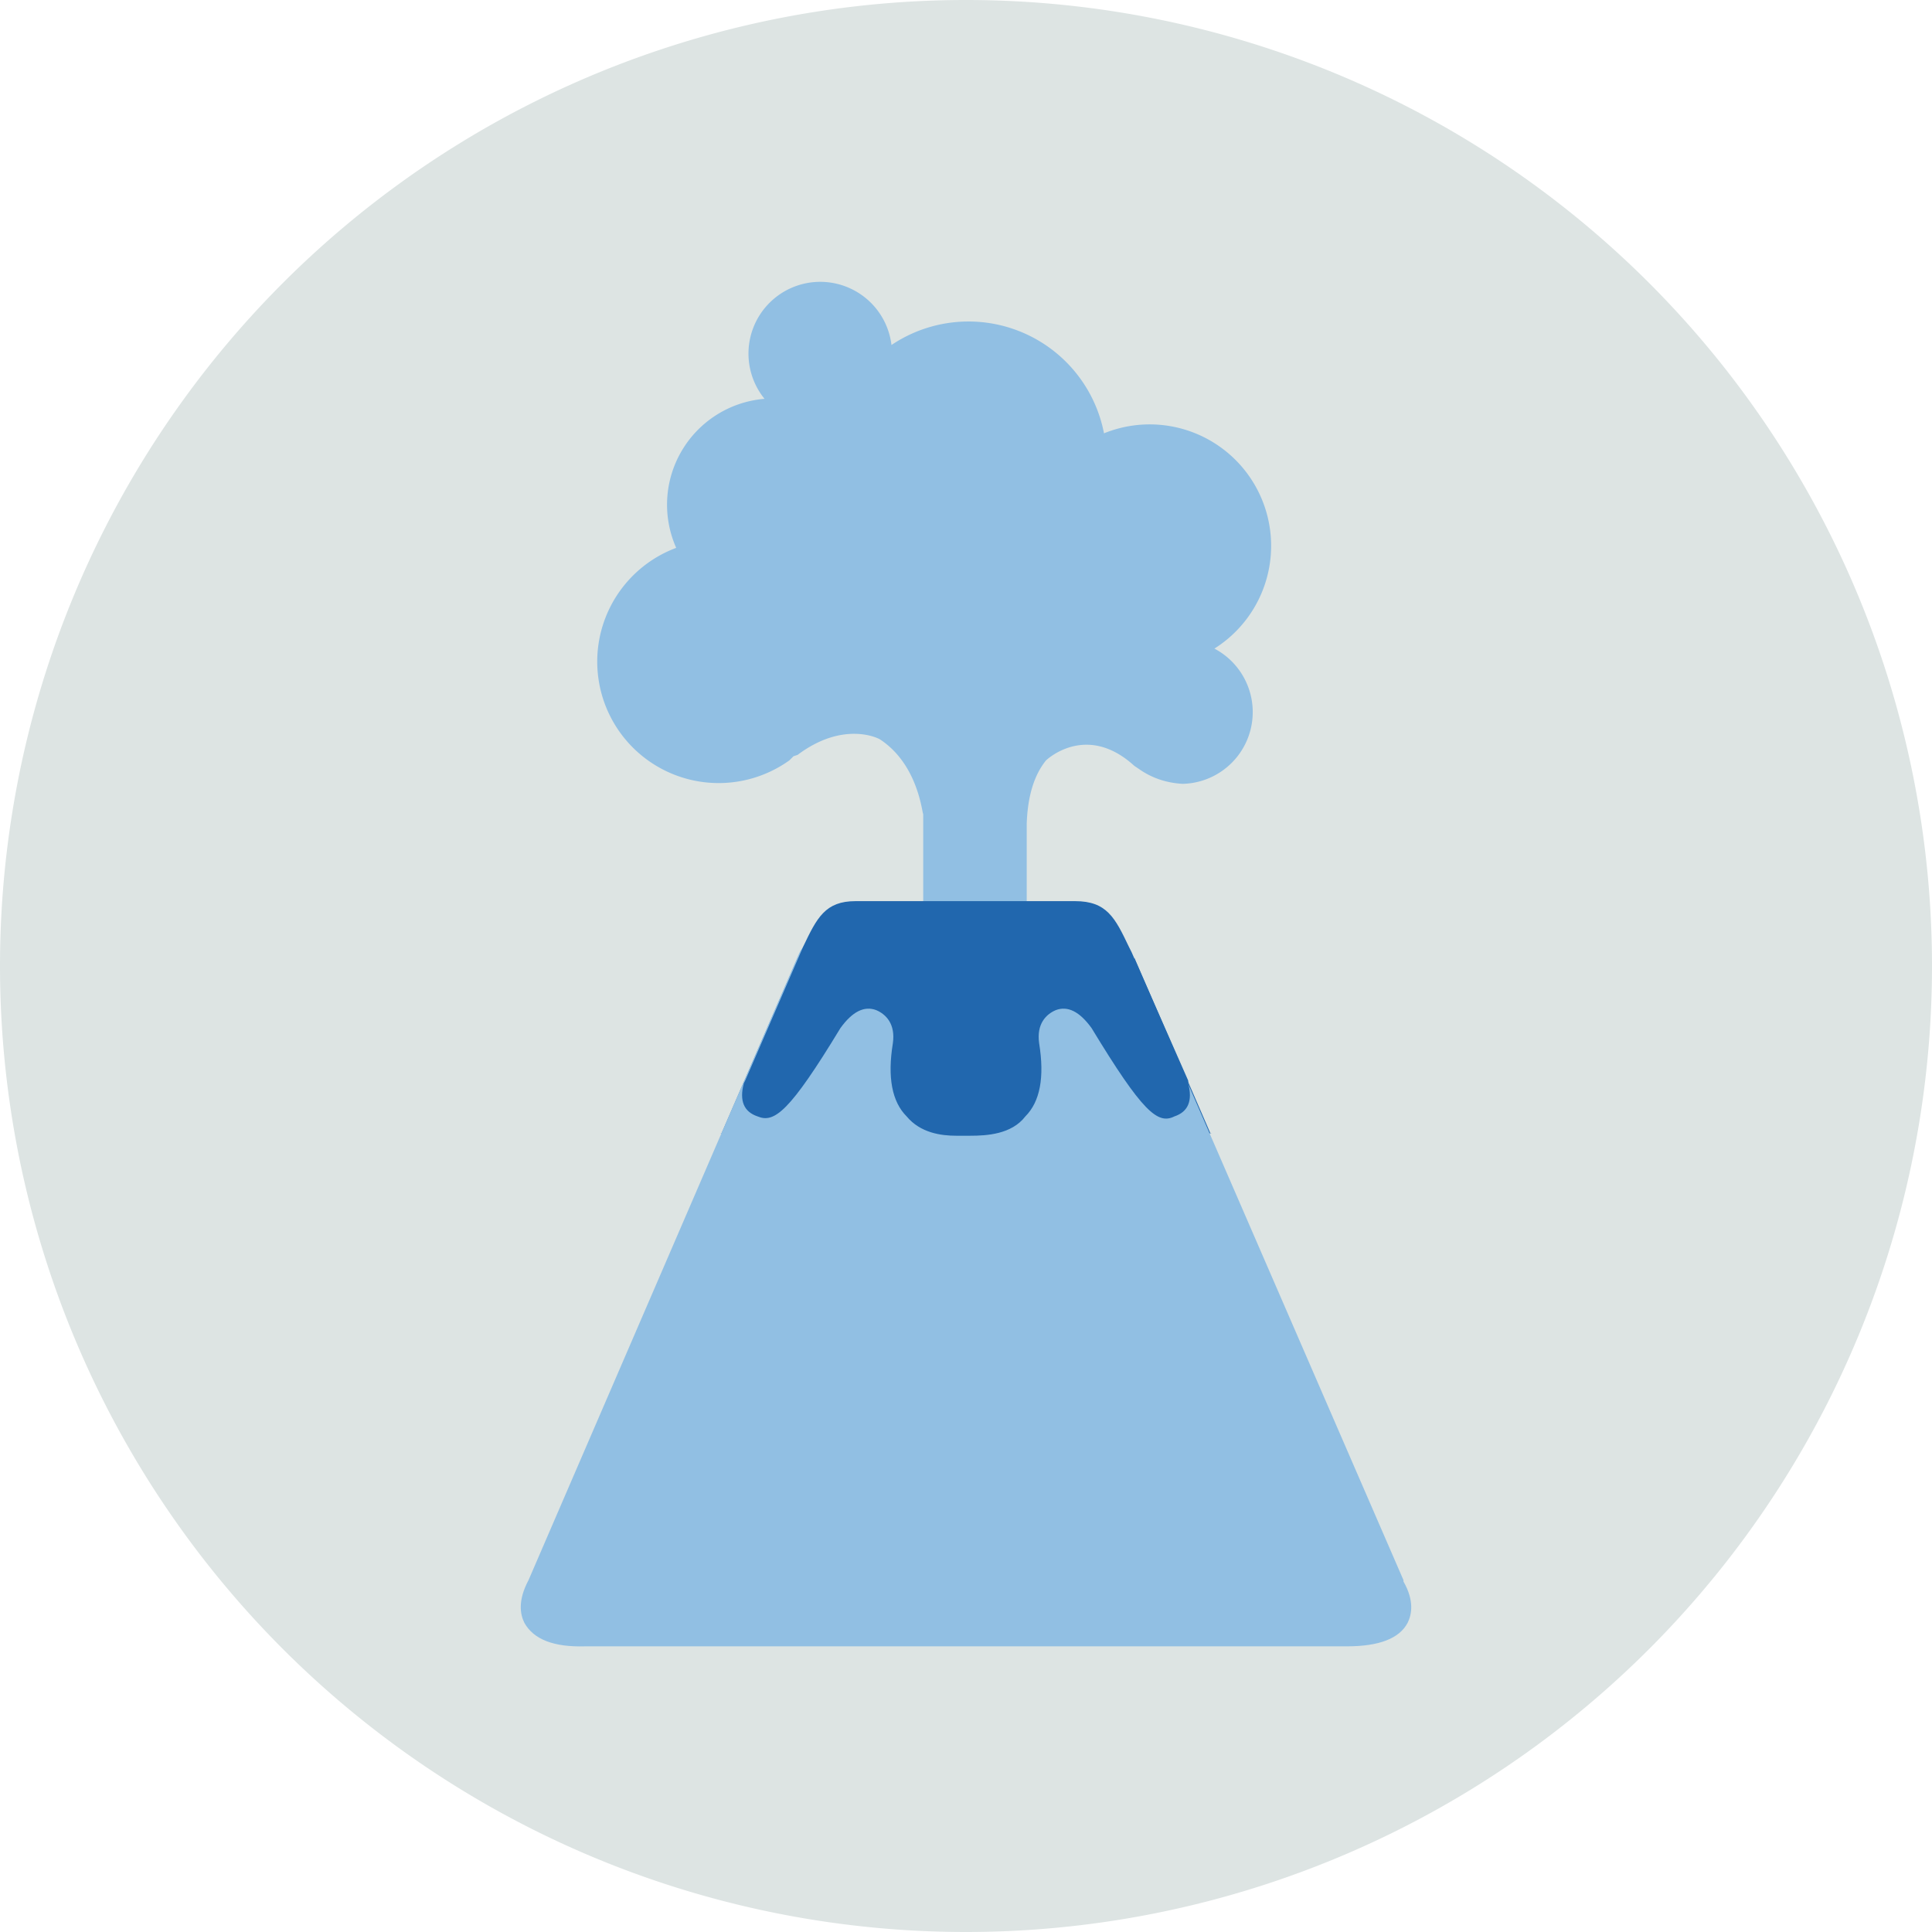 <svg xmlns="http://www.w3.org/2000/svg" width="140" height="140" fill="none"><g fill-rule="evenodd" clip-path="url(#a)" clip-rule="evenodd"><path fill="#dde4e3" d="M140 70A70 70 0 1 1 0 70a70 70 0 0 1 140 0"/><path fill="#2167ae" d="m52.3 82.1 5.5-12.7L57 80s-2.3 2.8-4.8 2.1M87.7 82.1l-5.5-12.7.6 10.6s2.4 2.8 5 2.1"/><path fill="#91bfe3" d="M88 47a8.8 8.8 0 0 0-8-15.6A10 10 0 0 0 64.6 25a5.2 5.2 0 1 0-9.2 3.9A7.7 7.7 0 0 0 49 39.7a8.8 8.8 0 1 0 8.2 15.4l.3-.3.3-.1c3.2-2.4 5.7-1.3 6-1.1 2.7 1.8 3 5.2 3.1 5.4v13.2h7.5V59.7q.1-3 1.4-4.6s2.9-2.8 6.4.4l.3.2q1.4 1 3.2 1.1A5.2 5.2 0 0 0 88 47"/><path fill="#91bfe3" d="M101.7 114.5 82 69.1l-.1-.2-.9-1.3c-.6-1.1-1.2-2.2-3-2.2H62c-2 0-2.5 1-3.1 2.2l-.9 1.3-.1.2-19.6 45.4c-.8 1.5-.6 2.5-.3 3.1q1 1.8 4.4 1.7h55.2q3.5 0 4.4-1.7c.3-.6.5-1.6-.3-3"/><path fill="#2167ae" d="M86.1 78.5v-.2L82 69l-.2-.4c-1-2.1-1.6-3.3-3.9-3.3H62c-2.2 0-2.8 1.2-3.8 3.3L54 78.3l-.1.2q-.5 1.9 1 2.4c1.2.5 2.3-.3 6-6.4q1.3-1.8 2.6-1.3c.7.3 1.4 1 1.2 2.4q-.6 3.7 1 5.3c1 1.2 2.5 1.4 3.6 1.4h1c1.2 0 3-.1 4-1.4q1.6-1.6 1-5.3c-.2-1.4.5-2.1 1.2-2.4q1.3-.5 2.6 1.3c3.7 6.1 4.8 7 6 6.4q1.5-.5 1-2.4"/></g><defs><clipPath id="a"><path fill="#fff" d="M0 0h140v140H0z"/></clipPath></defs></svg>